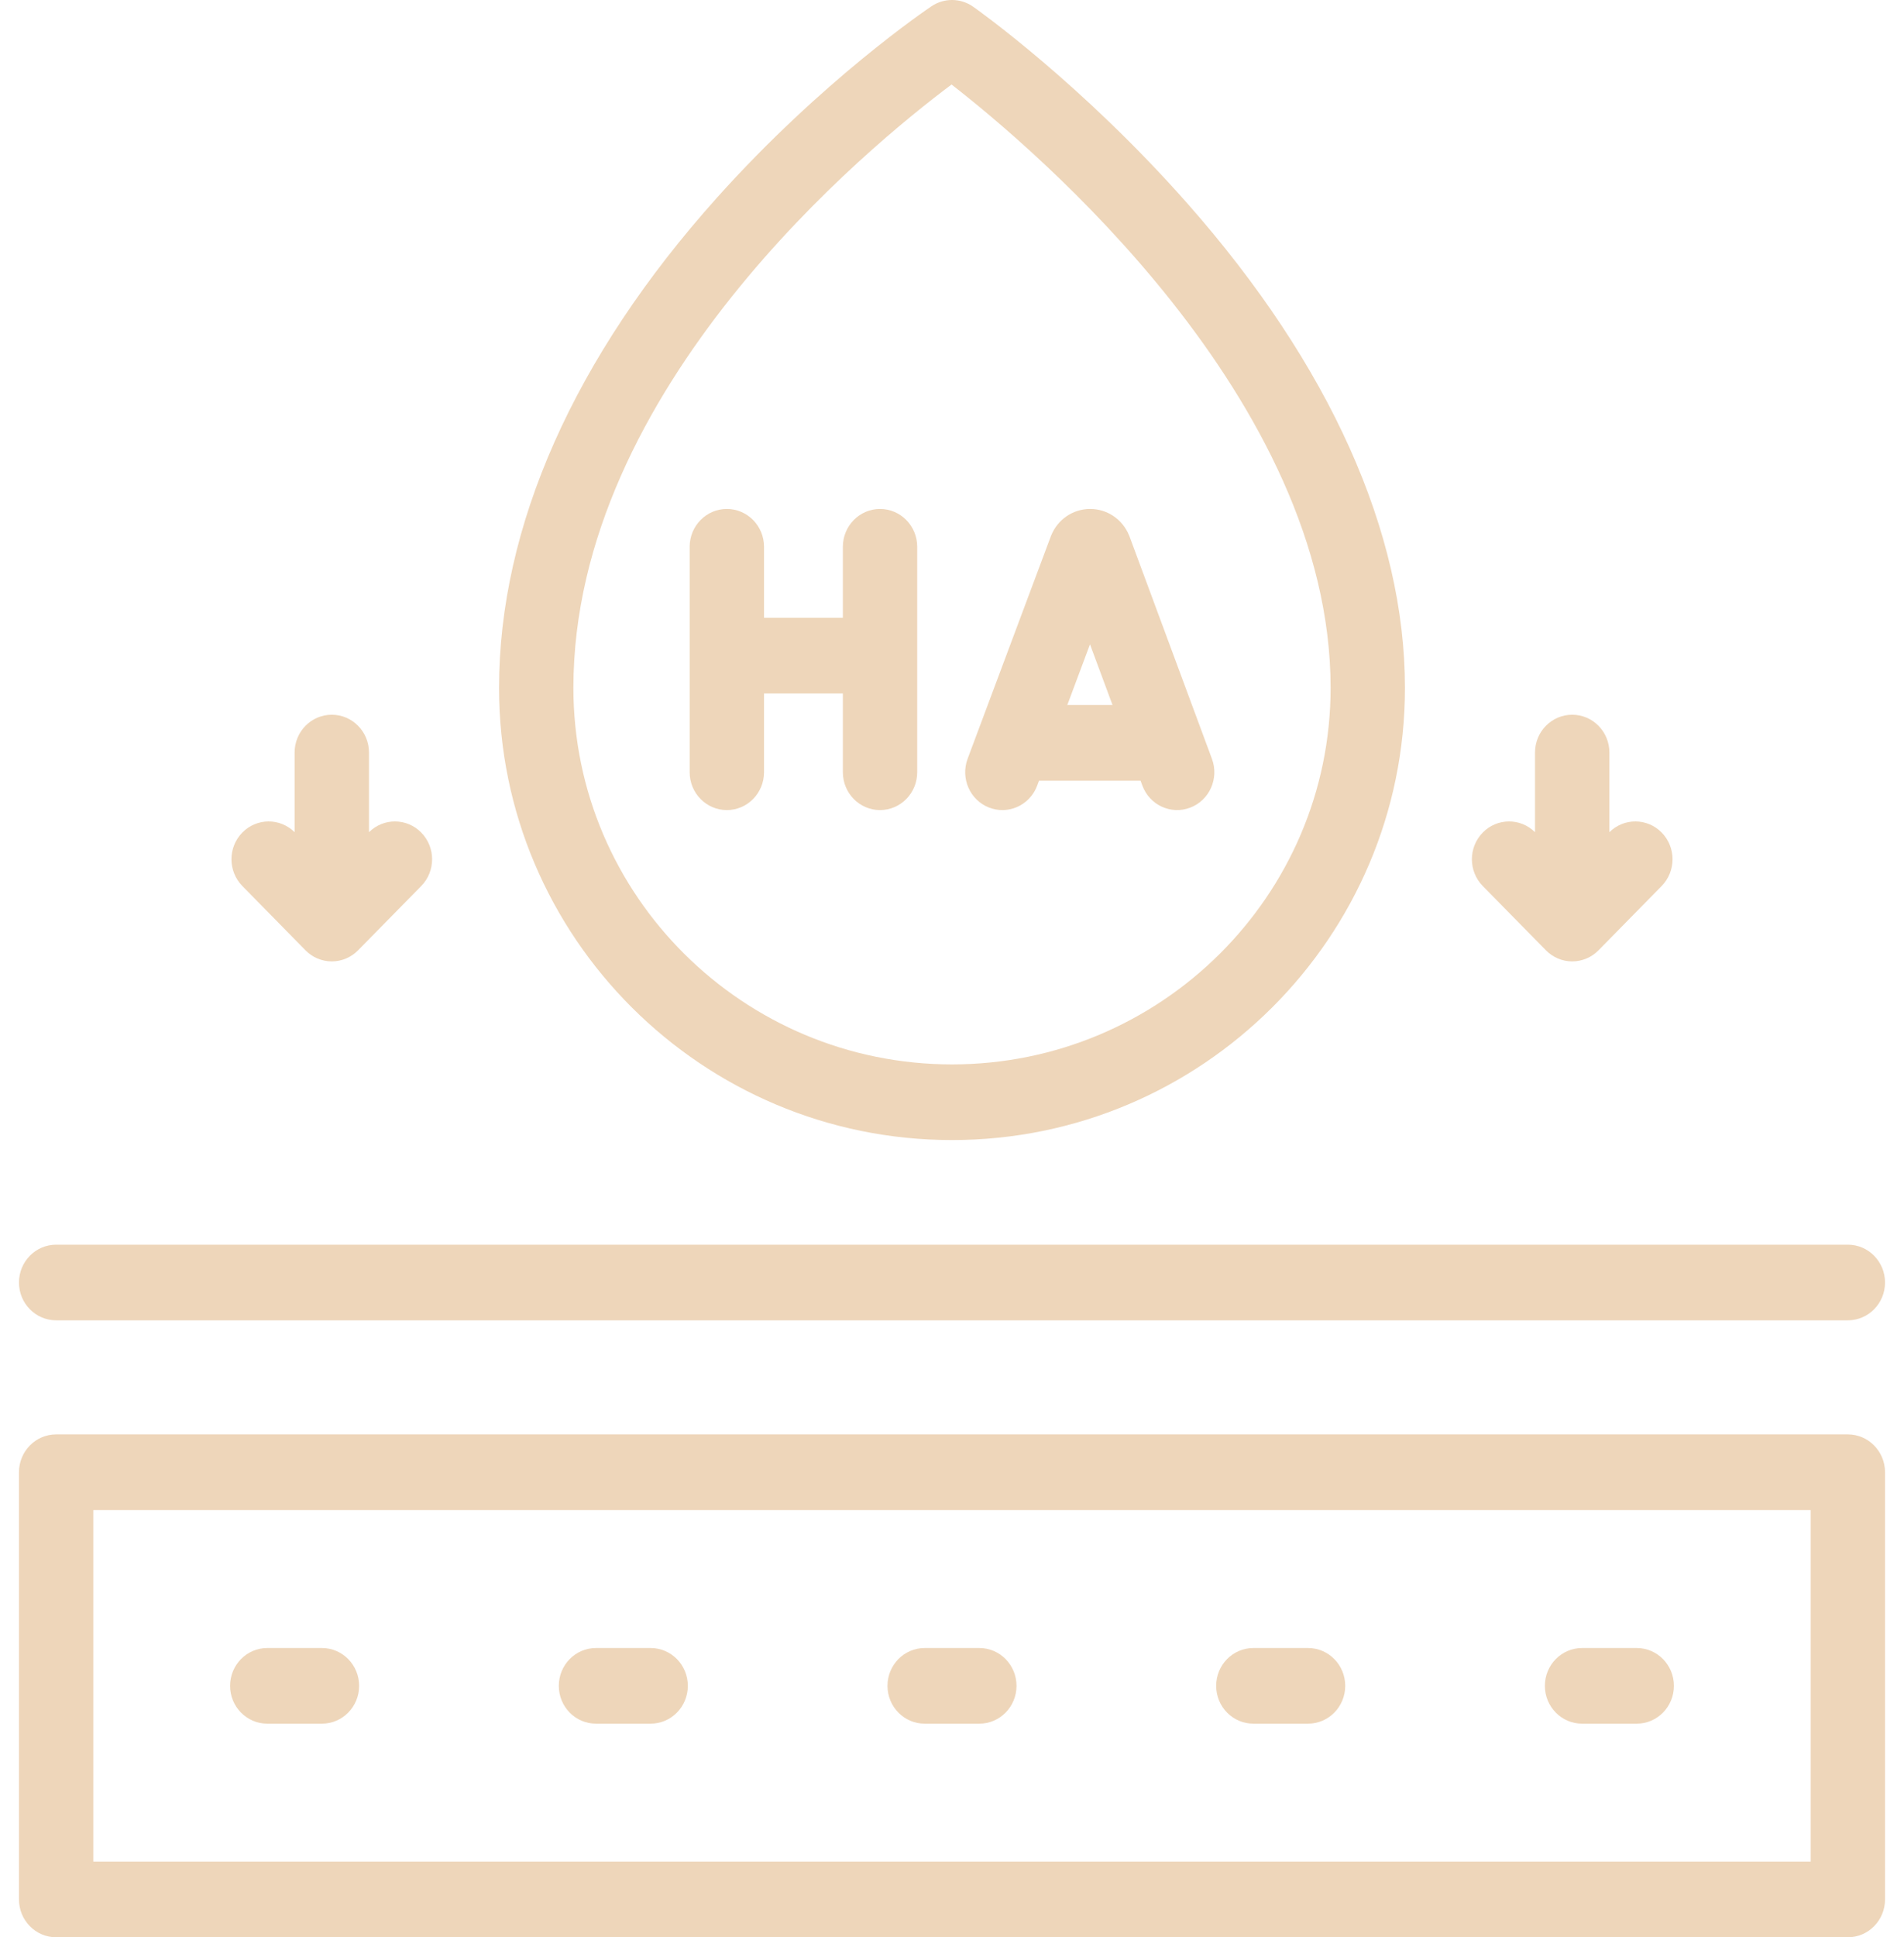 <svg width="59" height="60" viewBox="0 0 59 60" fill="none" xmlns="http://www.w3.org/2000/svg">
<g clip-path="url(#clip0_65_2445)">
<path d="M29.5 35.309C37.24 35.309 43.536 29.027 43.536 21.305C43.536 16.489 41.207 11.303 36.8 6.308C33.526 2.597 30.292 0.304 30.156 0.208C29.769 -0.064 29.259 -0.07 28.866 0.193C28.73 0.285 25.487 2.473 22.206 6.135C17.795 11.059 15.464 16.304 15.464 21.305C15.463 29.027 21.76 35.309 29.5 35.309ZM29.486 2.618C32.027 4.591 41.232 12.357 41.232 21.305C41.232 27.735 35.969 32.966 29.5 32.966C23.031 32.966 17.768 27.735 17.768 21.305C17.768 12.02 26.94 4.52 29.486 2.618Z" fill="#EED6BA"/>
<path d="M47.904 29.432C48.12 29.652 48.413 29.776 48.719 29.776C49.024 29.776 49.318 29.652 49.534 29.432L51.49 27.441C51.94 26.983 51.94 26.241 51.49 25.784C51.043 25.33 50.322 25.327 49.871 25.774V23.308C49.871 22.66 49.355 22.136 48.719 22.136C48.082 22.136 47.566 22.66 47.566 23.308V25.774C47.116 25.327 46.394 25.33 45.948 25.784C45.498 26.241 45.497 26.983 45.947 27.441L47.904 29.432Z" fill="#EED6BA"/>
<path d="M9.466 29.432C9.682 29.652 9.975 29.776 10.281 29.776C10.587 29.776 10.88 29.652 11.096 29.432L13.053 27.441C13.503 26.983 13.502 26.241 13.052 25.784C12.605 25.33 11.884 25.327 11.434 25.774V23.308C11.434 22.66 10.918 22.136 10.281 22.136C9.645 22.136 9.129 22.66 9.129 23.308V25.774C8.678 25.327 7.957 25.33 7.51 25.784C7.06 26.241 7.06 26.983 7.51 27.441L9.466 29.432Z" fill="#EED6BA"/>
<path d="M1.74 40.892H57.26C57.896 40.892 58.412 40.368 58.412 39.721C58.412 39.073 57.896 38.549 57.26 38.549H1.74C1.104 38.549 0.588 39.073 0.588 39.721C0.588 40.368 1.104 40.892 1.74 40.892Z" fill="#EED6BA"/>
<path d="M57.26 44.425H1.74C1.104 44.425 0.588 44.95 0.588 45.597V58.828C0.588 59.475 1.104 60 1.74 60H57.26C57.896 60 58.412 59.475 58.412 58.828V45.597C58.412 44.95 57.896 44.425 57.26 44.425ZM56.108 57.656H2.892V46.769H56.108V57.656Z" fill="#EED6BA"/>
<path d="M8.282 53.384H9.976C10.612 53.384 11.128 52.86 11.128 52.213C11.128 51.565 10.612 51.041 9.976 51.041H8.282C7.646 51.041 7.13 51.565 7.13 52.213C7.13 52.86 7.646 53.384 8.282 53.384Z" fill="#EED6BA"/>
<path d="M18.468 53.384H20.161C20.798 53.384 21.314 52.86 21.314 52.213C21.314 51.565 20.798 51.041 20.161 51.041H18.468C17.831 51.041 17.316 51.565 17.316 52.213C17.316 52.86 17.831 53.384 18.468 53.384Z" fill="#EED6BA"/>
<path d="M28.653 53.384H30.347C30.983 53.384 31.499 52.86 31.499 52.213C31.499 51.565 30.983 51.041 30.347 51.041H28.653C28.017 51.041 27.501 51.565 27.501 52.213C27.501 52.86 28.017 53.384 28.653 53.384Z" fill="#EED6BA"/>
<path d="M38.839 53.384H40.532C41.169 53.384 41.685 52.86 41.685 52.213C41.685 51.565 41.169 51.041 40.532 51.041H38.839C38.202 51.041 37.686 51.565 37.686 52.213C37.686 52.86 38.202 53.384 38.839 53.384Z" fill="#EED6BA"/>
<path d="M49.024 53.384H50.718C51.354 53.384 51.87 52.86 51.87 52.213C51.87 51.565 51.354 51.041 50.718 51.041H49.024C48.388 51.041 47.872 51.565 47.872 52.213C47.872 52.86 48.388 53.384 49.024 53.384Z" fill="#EED6BA"/>
<path d="M30.651 25.012C30.786 25.064 30.924 25.089 31.061 25.089C31.525 25.089 31.963 24.801 32.138 24.334L32.196 24.179H35.343L35.399 24.33C35.623 24.936 36.288 25.242 36.883 25.013C37.479 24.785 37.78 24.109 37.555 23.503L35.003 16.62C34.999 16.609 34.995 16.598 34.99 16.588C34.788 16.087 34.313 15.763 33.781 15.763H33.779C33.246 15.764 32.771 16.089 32.57 16.591C32.566 16.599 32.563 16.608 32.56 16.617L29.984 23.5C29.758 24.105 30.056 24.782 30.651 25.012ZM34.474 21.835H33.073L33.776 19.955L34.474 21.835Z" fill="#EED6BA"/>
<path d="M22.523 25.089C23.159 25.089 23.675 24.564 23.675 23.917V21.478H26.118V23.917C26.118 24.564 26.634 25.089 27.27 25.089C27.906 25.089 28.422 24.564 28.422 23.917V16.935C28.422 16.288 27.906 15.763 27.27 15.763C26.634 15.763 26.118 16.288 26.118 16.935V19.134H23.675V16.935C23.675 16.288 23.159 15.763 22.523 15.763C21.887 15.763 21.371 16.288 21.371 16.935V23.917C21.371 24.564 21.887 25.089 22.523 25.089Z" fill="#EED6BA"/>
</g>
<defs>
<clipPath id="clip0_65_2445">
<rect width="59" height="60" fill="white"/>
</clipPath>
</defs>
</svg>
